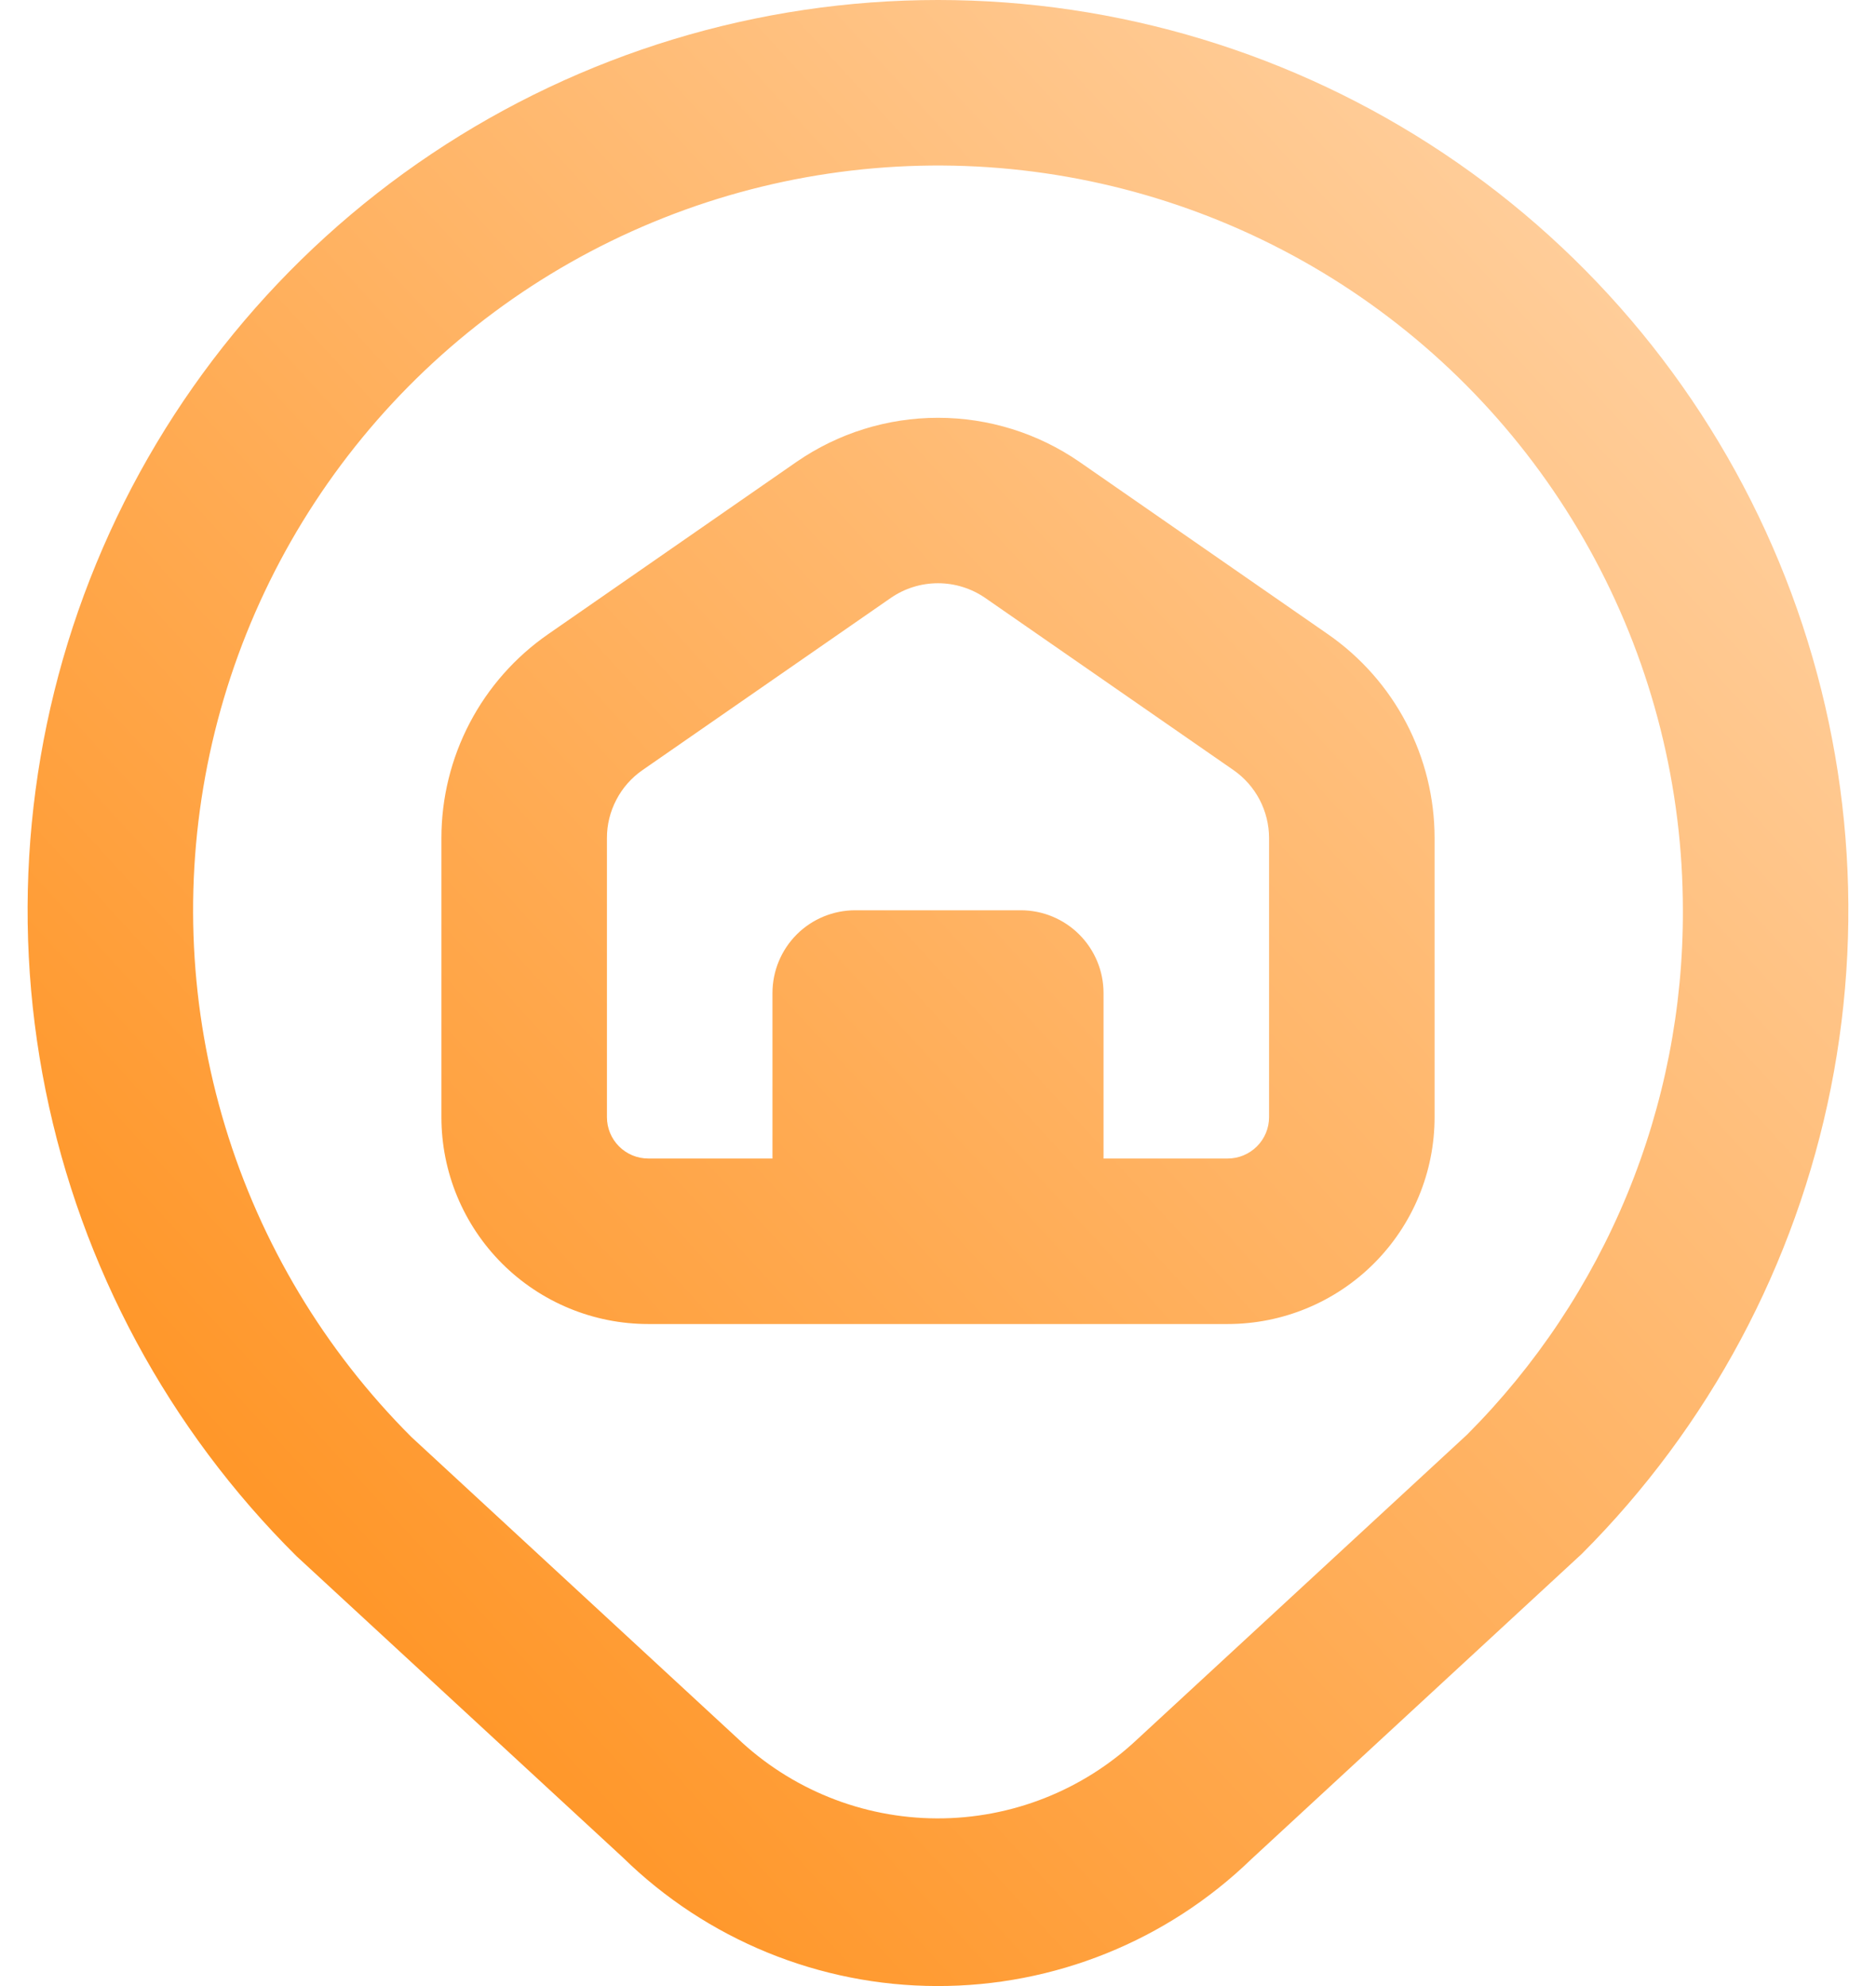 <svg width="34" height="36" viewBox="0 0 34 36" fill="none" xmlns="http://www.w3.org/2000/svg">
<path d="M17 0C13.731 7.40688e-05 10.537 0.971 7.821 2.789C5.105 4.607 2.99 7.191 1.745 10.213C0.499 13.235 0.18 16.559 0.826 19.763C1.472 22.966 3.055 25.906 5.375 28.209L11.289 33.67C12.809 35.159 14.851 35.995 16.978 36C19.105 36.006 21.151 35.181 22.679 33.7L28.667 28.167C30.974 25.859 32.545 22.919 33.182 19.719C33.819 16.518 33.492 13.201 32.243 10.186C30.994 7.171 28.88 4.594 26.166 2.781C23.453 0.968 20.263 0 17 0ZM26.588 26.006L20.612 31.527C19.629 32.453 18.328 32.966 16.979 32.961C15.629 32.956 14.332 32.433 13.356 31.5L7.454 26.046C5.884 24.476 4.725 22.543 4.081 20.419C3.436 18.294 3.326 16.044 3.759 13.866C4.192 11.689 5.156 9.652 6.564 7.936C7.972 6.22 9.782 4.877 11.833 4.028C13.884 3.178 16.113 2.848 18.323 3.065C20.532 3.283 22.654 4.042 24.5 5.275C26.346 6.509 27.859 8.178 28.905 10.136C29.952 12.094 30.5 14.28 30.5 16.5C30.506 18.264 30.164 20.012 29.493 21.643C28.821 23.275 27.834 24.757 26.588 26.006ZM24.065 11.495L19.565 8.373C18.811 7.852 17.916 7.573 17 7.573C16.083 7.573 15.189 7.852 14.435 8.373L9.935 11.495C9.338 11.909 8.85 12.461 8.513 13.105C8.176 13.749 8 14.465 8 15.192V20.25C8 21.245 8.395 22.198 9.098 22.902C9.801 23.605 10.755 24 11.75 24H22.25C23.244 24 24.198 23.605 24.901 22.902C25.605 22.198 26 21.245 26 20.25V15.192C26 14.465 25.824 13.749 25.487 13.105C25.15 12.461 24.662 11.909 24.065 11.495ZM23 20.25C23 20.449 22.921 20.64 22.78 20.78C22.639 20.921 22.448 21 22.25 21H20V18C20 17.602 19.842 17.221 19.56 16.939C19.279 16.658 18.898 16.5 18.5 16.5H15.5C15.102 16.5 14.72 16.658 14.439 16.939C14.158 17.221 14 17.602 14 18V21H11.75C11.551 21 11.36 20.921 11.219 20.78C11.079 20.64 11 20.449 11 20.25V15.192C10.999 14.95 11.058 14.711 11.171 14.496C11.283 14.281 11.445 14.097 11.645 13.959L16.145 10.838C16.396 10.665 16.694 10.572 17 10.572C17.305 10.572 17.603 10.665 17.855 10.838L22.355 13.959C22.554 14.097 22.716 14.281 22.829 14.496C22.941 14.711 23 14.95 23 15.192V20.25Z" fill="url(#paint0_linear_486_6258)"/>
<defs>
<linearGradient id="paint0_linear_486_6258" x1="0.5" y1="36" x2="36.364" y2="3.126" gradientUnits="userSpaceOnUse">
<stop stop-color="#FF880B"/>
<stop offset="1" stop-color="#FFD8B0"/>
</linearGradient>
</defs>
</svg>
